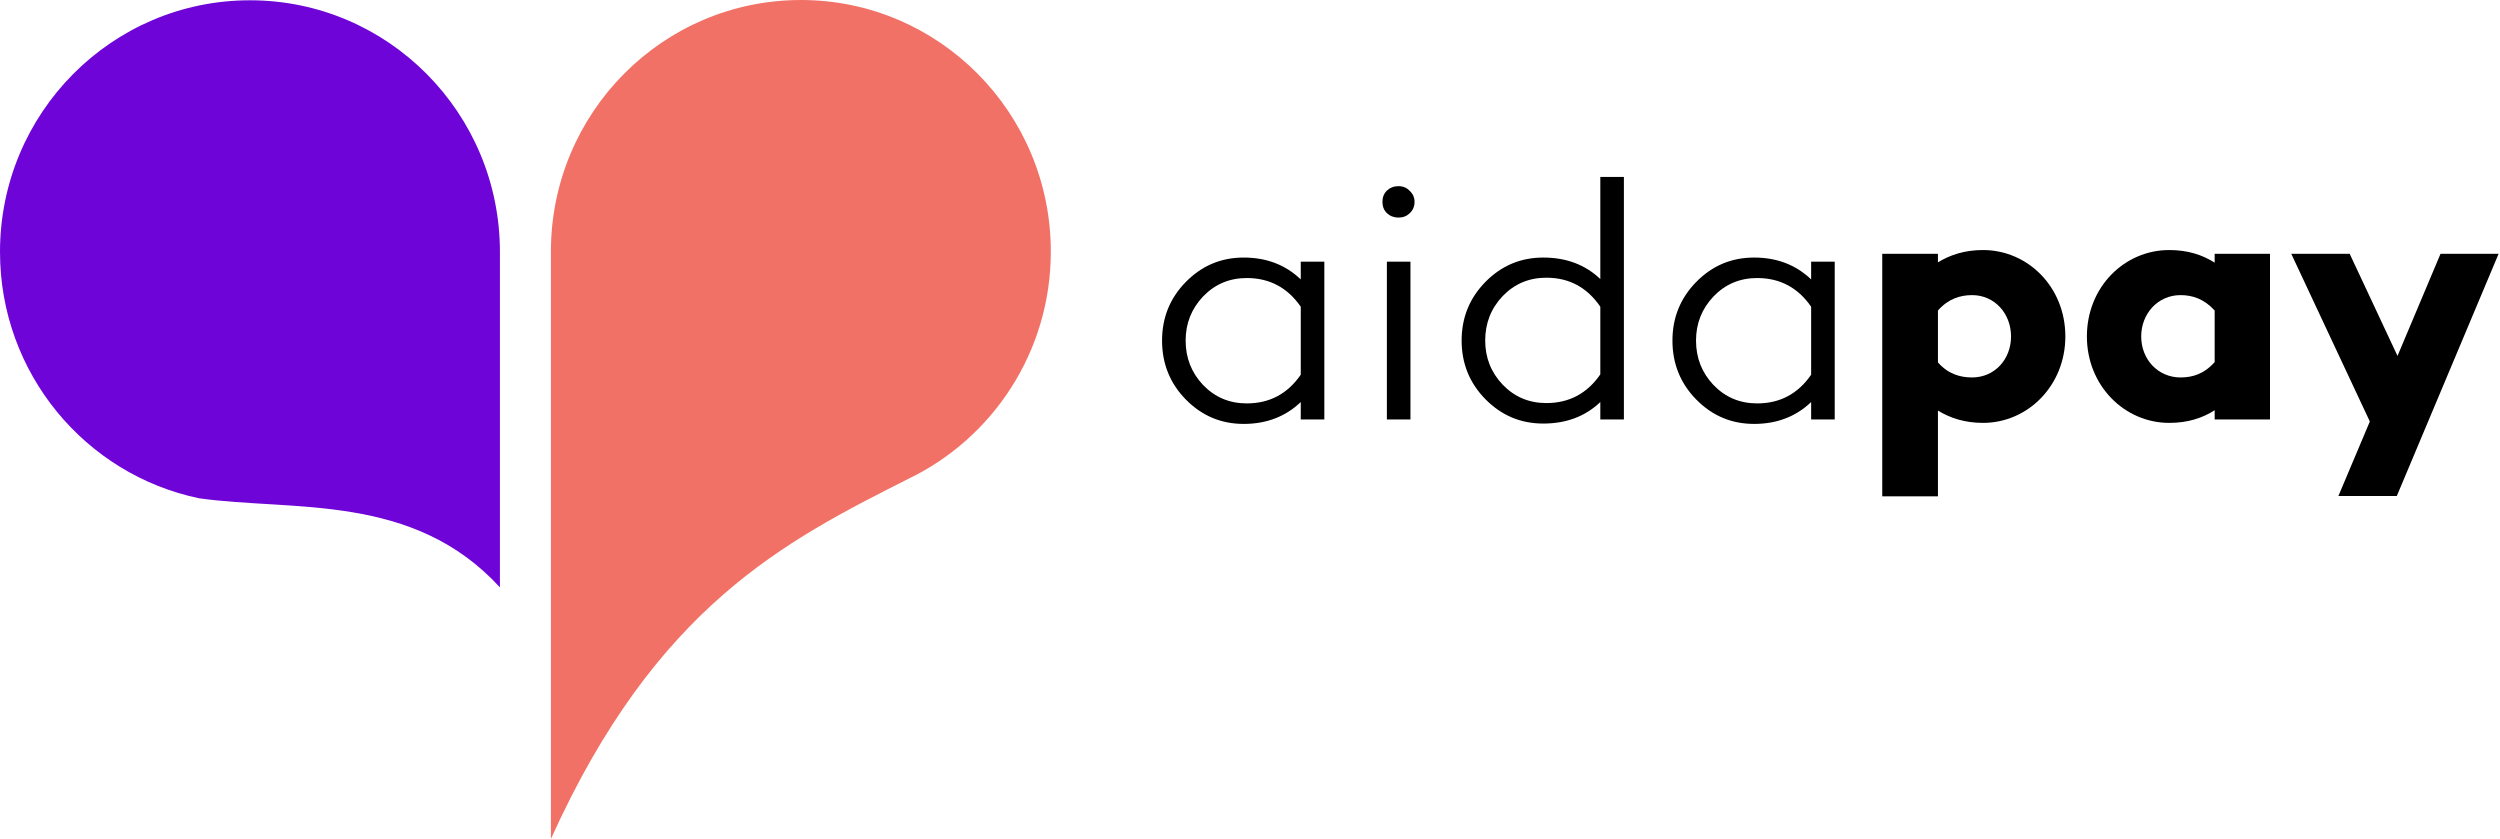 <svg width="149" height="50" viewBox="0 0 149 50" fill="none" xmlns="http://www.w3.org/2000/svg">
<path fill-rule="evenodd" clip-rule="evenodd" d="M14.897 0.017C23.125 0.017 29.795 6.731 29.795 15.013V35.007C24.617 29.354 17.466 30.487 11.863 29.697C5.09 28.286 0 22.248 0 15.013C0 6.731 6.67 0.017 14.897 0.017V0.017Z" fill="#6F04D9"/>
<path fill-rule="evenodd" clip-rule="evenodd" d="M47.731 0.001C39.504 0.001 32.834 6.715 32.834 14.997V50C39.109 36.12 46.781 32.257 54.152 28.531C59.166 26.117 62.629 20.964 62.629 14.996C62.629 6.714 55.959 0 47.731 0V0.001Z" fill="#F27166"/>
<path d="M77.525 15.594H78.93V25H77.525V23.962C76.615 24.83 75.482 25.265 74.125 25.265C72.781 25.265 71.634 24.783 70.684 23.819C69.734 22.855 69.259 21.681 69.259 20.297C69.259 18.926 69.734 17.759 70.684 16.795C71.634 15.832 72.781 15.35 74.125 15.35C75.482 15.35 76.615 15.784 77.525 16.653V15.594ZM74.308 24.043C75.665 24.043 76.737 23.473 77.525 22.333V18.281C76.737 17.141 75.665 16.571 74.308 16.571C73.276 16.571 72.408 16.938 71.702 17.671C71.01 18.404 70.664 19.279 70.664 20.297C70.664 21.328 71.01 22.211 71.702 22.944C72.408 23.677 73.276 24.043 74.308 24.043Z" fill="black"/>
<path d="M84.022 12.703C83.846 12.879 83.622 12.968 83.35 12.968C83.079 12.968 82.848 12.879 82.658 12.703C82.482 12.527 82.393 12.303 82.393 12.031C82.393 11.76 82.482 11.536 82.658 11.359C82.848 11.183 83.079 11.095 83.35 11.095C83.622 11.095 83.846 11.19 84.022 11.38C84.212 11.556 84.307 11.773 84.307 12.031C84.307 12.303 84.212 12.527 84.022 12.703ZM82.658 15.594H84.063V25H82.658V15.594Z" fill="black"/>
<path d="M96.784 10.545V25H95.379V23.962C94.483 24.817 93.35 25.244 91.979 25.244C90.635 25.244 89.488 24.762 88.538 23.799C87.588 22.835 87.113 21.668 87.113 20.297C87.113 18.926 87.588 17.759 88.538 16.795C89.488 15.832 90.635 15.35 91.979 15.35C93.35 15.35 94.483 15.777 95.379 16.632V10.545H96.784ZM92.162 24.023C93.519 24.023 94.592 23.453 95.379 22.313V18.281C94.592 17.128 93.519 16.551 92.162 16.551C91.131 16.551 90.262 16.917 89.556 17.65C88.864 18.383 88.518 19.265 88.518 20.297C88.518 21.315 88.864 22.19 89.556 22.923C90.262 23.656 91.131 24.023 92.162 24.023Z" fill="black"/>
<path d="M107.944 15.594H109.349V25H107.944V23.962C107.035 24.83 105.902 25.265 104.544 25.265C103.201 25.265 102.054 24.783 101.104 23.819C100.154 22.855 99.678 21.681 99.678 20.297C99.678 18.926 100.154 17.759 101.104 16.795C102.054 15.832 103.201 15.35 104.544 15.35C105.902 15.35 107.035 15.784 107.944 16.653V15.594ZM104.728 24.043C106.085 24.043 107.157 23.473 107.944 22.333V18.281C107.157 17.141 106.085 16.571 104.728 16.571C103.696 16.571 102.827 16.938 102.122 17.671C101.429 18.404 101.083 19.279 101.083 20.297C101.083 21.328 101.429 22.211 102.122 22.944C102.827 23.677 103.696 24.043 104.728 24.043Z" fill="black"/>
<path d="M118.188 14.902C117.109 14.902 116.234 15.187 115.501 15.635V15.126H112.182V29.581H115.501V24.471C116.234 24.919 117.109 25.204 118.188 25.204C120.855 25.204 123.095 22.984 123.095 20.053C123.095 17.101 120.855 14.902 118.188 14.902ZM117.537 22.496C116.824 22.496 116.111 22.292 115.501 21.6V18.505C116.111 17.813 116.824 17.589 117.537 17.589C118.88 17.589 119.858 18.689 119.858 20.053C119.858 21.417 118.88 22.496 117.537 22.496Z" fill="black"/>
<path d="M131.994 15.126V15.655C131.261 15.187 130.385 14.902 129.286 14.902C126.619 14.902 124.379 17.101 124.379 20.053C124.379 22.984 126.619 25.204 129.286 25.204C130.385 25.204 131.261 24.919 131.994 24.45V25H135.292V15.126H131.994ZM129.958 22.496C128.614 22.496 127.616 21.417 127.616 20.053C127.616 18.689 128.614 17.589 129.958 17.589C130.67 17.589 131.362 17.813 131.994 18.505V21.58C131.362 22.292 130.67 22.496 129.958 22.496Z" fill="black"/>
<path d="M148.917 15.126H145.456L142.891 21.213L140.041 15.126H136.559L141.242 25.122L139.369 29.561H142.85L148.917 15.126Z" fill="black"/>
</svg>
